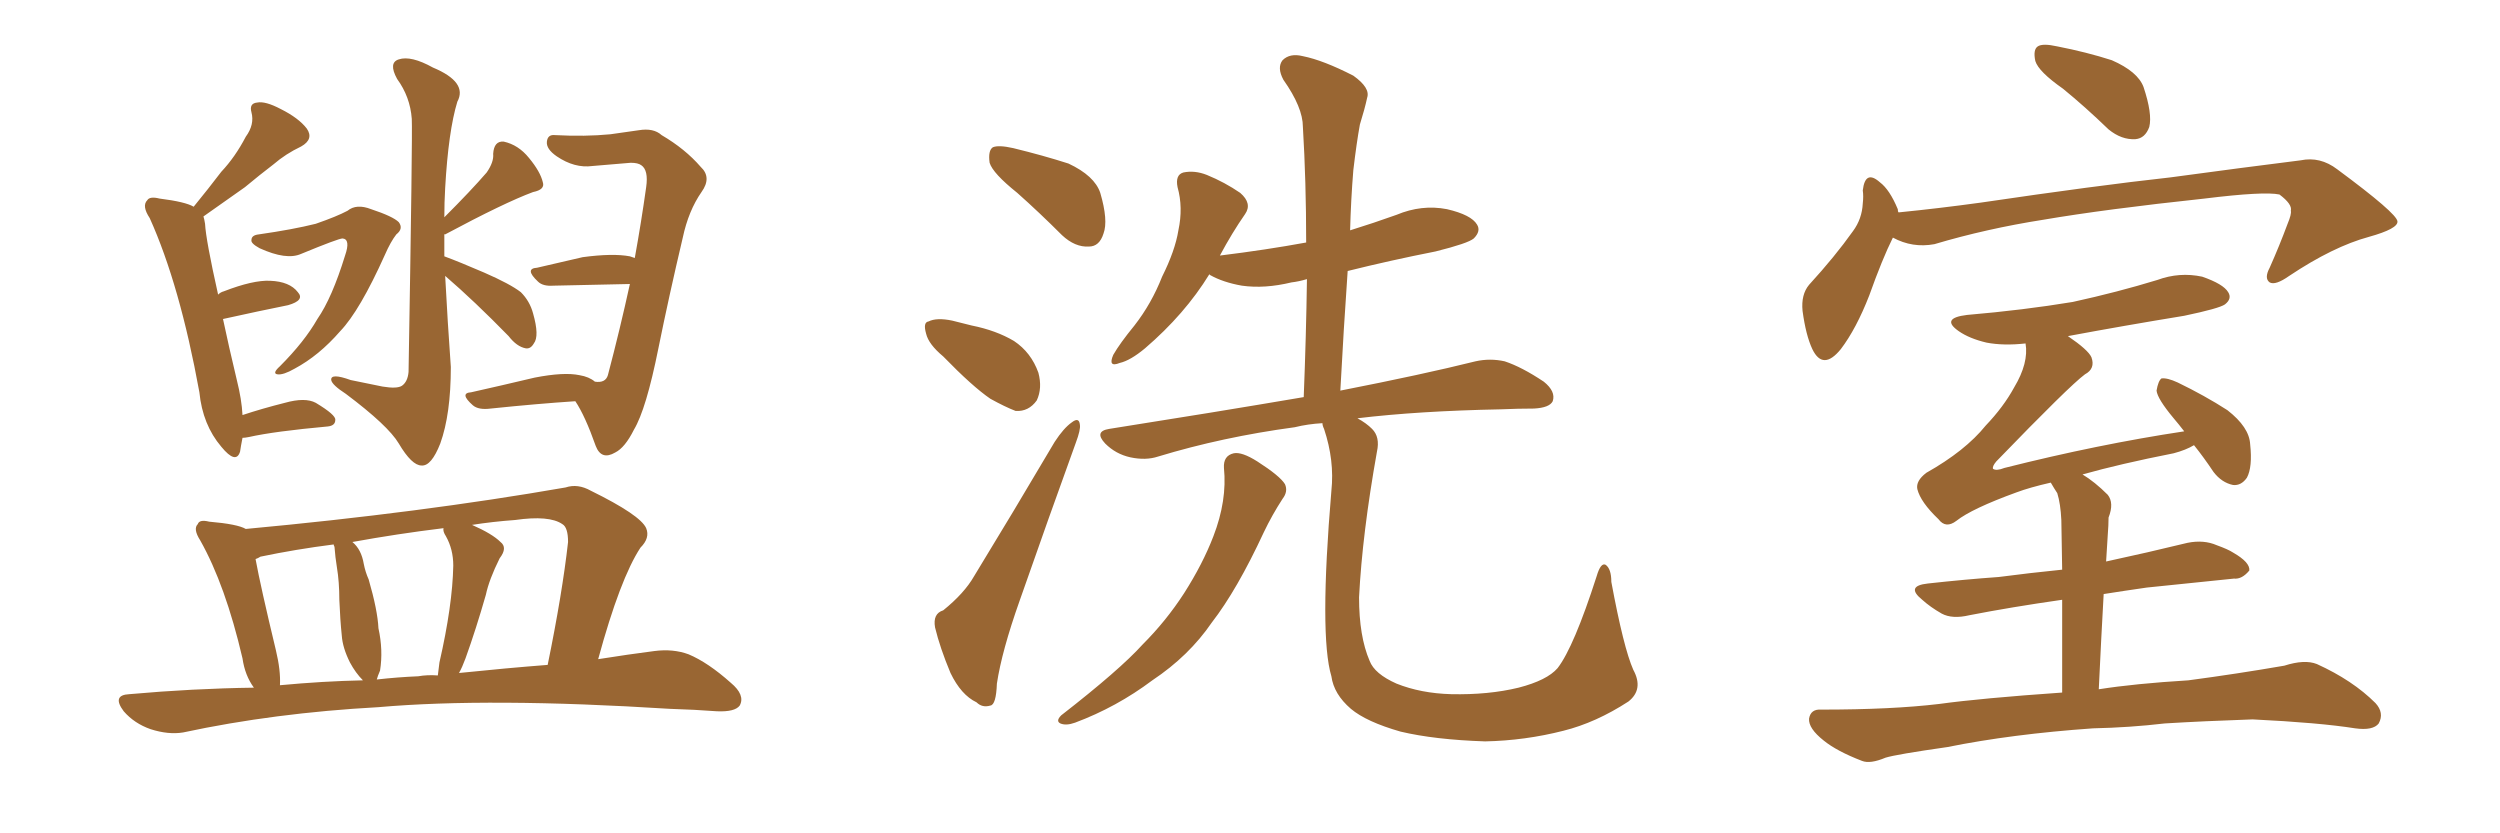 <svg xmlns="http://www.w3.org/2000/svg" xmlns:xlink="http://www.w3.org/1999/xlink" width="450" height="150"><path fill="#996633" padding="10" d="M43.65 78.81L43.65 78.81Q43.36 80.27 43.21 81.30L43.21 81.30Q42.48 83.64 39.84 80.42L39.84 80.42Q36.47 76.46 35.89 70.61L35.89 70.61Q32.37 51.27 26.95 39.26L26.95 39.26Q25.49 37.06 26.51 36.04L26.51 36.04Q26.95 35.30 28.71 35.74L28.71 35.74Q33.40 36.33 34.86 37.21L34.86 37.21Q37.50 33.98 39.84 30.91L39.84 30.91Q42.33 28.27 44.24 24.61L44.24 24.61Q45.85 22.41 45.26 20.21L45.26 20.21Q44.82 18.60 46.29 18.46L46.29 18.46Q47.75 18.16 50.54 19.63L50.54 19.63Q53.76 21.24 55.22 23.14L55.22 23.14Q56.54 25.05 54.20 26.37L54.20 26.37Q51.42 27.69 49.22 29.59L49.22 29.59Q46.73 31.49 44.09 33.69L44.09 33.69Q41.16 35.74 36.62 38.96L36.62 38.96Q36.77 39.40 36.91 40.28L36.91 40.28Q37.06 43.21 39.26 53.03L39.26 53.03Q39.70 52.59 40.28 52.44L40.28 52.44Q45.56 50.39 48.63 50.54L48.63 50.54Q52.15 50.68 53.61 52.59L53.61 52.59Q54.93 54.05 51.86 54.93L51.86 54.93Q46.73 55.96 40.14 57.42L40.14 57.42Q41.16 62.26 42.63 68.41L42.63 68.41Q43.51 71.92 43.65 74.71L43.65 74.71Q47.17 73.54 51.27 72.51L51.27 72.51Q54.93 71.48 56.84 72.51L56.84 72.51Q60.50 74.71 60.35 75.59L60.35 75.59Q60.35 76.61 59.03 76.76L59.03 76.76Q49.37 77.64 44.82 78.66L44.82 78.66Q44.09 78.81 43.65 78.81ZM107.08 68.70L107.08 68.70Q108.98 68.99 109.42 67.53L109.42 67.53Q111.62 59.18 113.38 51.12L113.38 51.12Q107.23 51.27 99.61 51.42L99.61 51.42Q97.71 51.56 96.83 50.68L96.83 50.68Q94.34 48.34 96.68 48.19L96.68 48.19Q100.49 47.31 104.88 46.29L104.88 46.29Q110.30 45.56 113.38 46.14L113.38 46.14Q113.82 46.29 114.26 46.44L114.26 46.44Q115.43 39.99 116.31 33.69L116.31 33.69Q116.75 30.62 115.43 29.74L115.43 29.74Q114.84 29.30 113.53 29.30L113.53 29.30Q108.54 29.74 106.64 29.88L106.64 29.88Q103.42 30.32 100.20 28.13L100.20 28.13Q98.29 26.81 98.44 25.49L98.44 25.49Q98.58 24.17 99.90 24.32L99.90 24.32Q105.32 24.61 109.86 24.17L109.86 24.17Q114.11 23.58 114.99 23.44L114.99 23.44Q117.63 23.00 119.09 24.32L119.09 24.32Q123.34 26.81 126.12 30.03L126.12 30.03Q128.17 31.93 126.27 34.57L126.27 34.57Q123.93 37.94 122.90 42.77L122.90 42.77Q120.41 53.32 118.51 62.70L118.51 62.70Q116.31 73.68 114.11 77.34L114.11 77.34Q112.50 80.57 110.74 81.45L110.74 81.45Q108.25 82.91 107.23 80.27L107.23 80.27Q105.32 74.85 103.56 72.22L103.56 72.22Q96.83 72.66 88.33 73.54L88.33 73.54Q86.13 73.83 85.11 72.95L85.11 72.95Q82.62 70.75 84.81 70.61L84.81 70.61Q90.09 69.43 96.24 67.97L96.24 67.97Q101.51 66.94 104.30 67.53L104.30 67.53Q106.05 67.82 107.08 68.70ZM46.58 42.19L46.58 42.19Q52.73 41.31 56.84 40.28L56.84 40.28Q60.64 38.96 62.55 37.94L62.55 37.94Q64.16 36.62 66.80 37.65L66.80 37.65Q70.75 38.96 71.78 39.99L71.78 39.99Q72.66 41.16 71.34 42.19L71.34 42.19Q70.31 43.51 69.29 45.85L69.29 45.85Q64.75 55.96 61.23 59.62L61.23 59.62Q57.42 64.01 53.03 66.36L53.03 66.36Q50.98 67.53 49.95 67.38L49.95 67.38Q48.93 67.24 50.39 65.92L50.39 65.92Q54.79 61.52 57.13 57.42L57.13 57.42Q59.77 53.61 62.11 46.00L62.11 46.00Q63.13 43.07 61.67 42.92L61.67 42.92Q60.94 42.92 54.20 45.70L54.20 45.70Q51.56 46.88 46.73 44.68L46.73 44.68Q45.12 43.80 45.26 43.21L45.26 43.21Q45.26 42.33 46.58 42.19ZM80.13 49.66L80.13 49.66Q80.57 58.01 81.15 66.06L81.15 66.06Q81.15 74.56 79.25 79.83L79.25 79.83Q77.64 83.94 75.88 83.79L75.88 83.79Q74.12 83.79 71.78 79.83L71.78 79.83Q69.87 76.61 62.26 70.90L62.26 70.90Q59.77 69.29 59.62 68.41L59.62 68.41Q59.47 67.09 63.13 68.41L63.13 68.41Q66.06 68.99 68.85 69.58L68.85 69.58Q71.48 70.02 72.36 69.43L72.36 69.43Q73.39 68.70 73.54 66.94L73.54 66.94Q74.27 24.17 74.12 21.39L74.12 21.39Q73.83 17.43 71.48 14.21L71.48 14.21Q69.87 11.28 71.78 10.69L71.78 10.69Q73.97 9.96 77.93 12.16L77.93 12.16Q84.23 14.79 82.32 18.31L82.32 18.31Q80.71 23.58 80.13 33.84L80.13 33.84Q79.98 36.47 79.98 39.11L79.98 39.11Q84.81 34.28 87.60 31.05L87.60 31.05Q88.92 29.15 88.77 27.69L88.77 27.69Q88.92 25.34 90.67 25.49L90.67 25.49Q93.31 26.07 95.21 28.42L95.21 28.42Q97.27 30.91 97.71 32.81L97.71 32.81Q98.14 34.13 95.95 34.57L95.95 34.57Q90.82 36.47 80.13 42.19L80.13 42.19Q79.83 42.19 79.98 42.33L79.98 42.33Q79.98 44.24 79.98 46.14L79.98 46.14Q82.76 47.17 87.16 49.07L87.16 49.07Q91.85 51.12 93.75 52.59L93.75 52.59Q95.36 54.20 95.95 56.40L95.95 56.40Q97.12 60.50 96.09 61.82L96.09 61.82Q95.51 62.84 94.63 62.70L94.63 62.70Q93.02 62.40 91.55 60.50L91.55 60.50Q85.40 54.20 80.13 49.66ZM45.70 123.78L45.70 123.78Q44.09 121.58 43.65 118.51L43.65 118.51Q40.58 105.32 36.04 97.27L36.04 97.27Q34.72 95.21 35.60 94.34L35.60 94.34Q35.89 93.46 37.65 93.90L37.65 93.90Q42.77 94.34 44.24 95.21L44.24 95.21Q75.73 92.29 101.81 87.74L101.81 87.74Q104.00 87.01 106.35 88.33L106.35 88.33Q115.28 92.72 116.31 95.07L116.31 95.07Q117.04 96.83 115.28 98.58L115.28 98.58Q111.62 104.15 107.67 118.65L107.67 118.65Q113.23 117.77 117.77 117.19L117.77 117.19Q121.14 116.75 123.93 117.77L123.93 117.77Q127.44 119.24 131.54 122.90L131.54 122.90Q134.18 125.10 133.15 127.00L133.15 127.00Q132.28 128.17 129.05 128.03L129.05 128.03Q125.10 127.73 120.56 127.59L120.56 127.59Q88.04 125.54 68.12 127.29L68.12 127.29Q49.37 128.32 32.96 131.84L32.96 131.84Q30.32 132.28 27.10 131.25L27.10 131.25Q24.17 130.22 22.27 128.03L22.27 128.03Q20.07 125.10 23.29 124.95L23.29 124.95Q34.72 123.93 45.70 123.78ZM82.62 121.14L82.62 121.14Q91.11 120.26 98.58 119.68L98.58 119.68Q101.22 106.79 102.25 97.56L102.25 97.56Q102.25 94.92 101.22 94.34L101.22 94.34Q98.88 92.72 92.72 93.60L92.72 93.60Q88.62 93.90 84.96 94.48L84.96 94.48Q88.62 96.09 90.09 97.56L90.09 97.56Q91.41 98.58 89.94 100.49L89.94 100.49Q88.04 104.30 87.45 107.08L87.45 107.08Q85.69 113.23 83.79 118.51L83.79 118.51Q83.20 120.12 82.62 121.14ZM75.29 121.73L75.29 121.73Q76.90 121.44 78.81 121.58L78.81 121.58Q78.96 120.26 79.10 119.24L79.10 119.24Q81.45 108.98 81.59 101.81L81.59 101.81Q81.59 98.88 80.27 96.53L80.27 96.53Q79.69 95.65 79.83 95.07L79.83 95.07Q71.48 96.09 63.43 97.56L63.43 97.56Q65.04 98.88 65.48 101.51L65.48 101.51Q65.77 102.98 66.36 104.30L66.36 104.30Q67.97 109.86 68.12 113.09L68.12 113.09Q68.99 117.04 68.41 120.70L68.41 120.70Q67.97 121.73 67.82 122.31L67.82 122.31Q71.63 121.88 75.29 121.73ZM50.39 123.34L50.39 123.34L50.39 123.34Q58.15 122.61 65.33 122.46L65.33 122.46Q64.01 121.14 62.99 119.24L62.99 119.24Q61.67 116.60 61.52 114.40L61.52 114.40Q61.23 111.62 61.08 107.96L61.08 107.96Q61.08 104.74 60.64 102.10L60.64 102.10Q60.35 100.34 60.21 98.44L60.21 98.44Q60.06 98.14 60.06 98.00L60.06 98.00Q53.17 98.88 46.88 100.20L46.88 100.20Q46.44 100.49 46.00 100.63L46.00 100.63Q46.88 105.47 49.66 117.04L49.66 117.04Q50.54 120.70 50.39 123.34ZM183.11 34.72L183.11 34.72Q178.71 31.20 178.13 29.30L178.13 29.30Q177.83 27.10 178.71 26.51L178.71 26.51Q179.74 26.07 182.37 26.66L182.37 26.66Q187.79 27.98 192.33 29.44L192.33 29.44Q197.02 31.64 198.05 34.72L198.05 34.72Q199.51 39.70 198.63 42.04L198.63 42.04Q197.90 44.38 196.00 44.38L196.00 44.38Q193.51 44.53 191.16 42.33L191.16 42.33Q187.06 38.23 183.11 34.72ZM169.78 64.16L169.78 64.16Q167.14 61.96 166.70 60.06L166.70 60.06Q166.11 58.01 167.14 57.86L167.14 57.86Q168.60 57.13 171.39 57.71L171.39 57.71Q173.14 58.15 174.90 58.59L174.90 58.59Q179.30 59.47 182.52 61.38L182.52 61.38Q185.60 63.43 186.91 67.09L186.91 67.09Q187.65 69.87 186.62 72.07L186.62 72.07Q185.16 74.12 182.81 73.97L182.81 73.97Q180.91 73.24 178.27 71.78L178.27 71.78Q175.05 69.58 169.78 64.16ZM169.78 109.86L169.78 109.86Q173.58 106.79 175.34 103.71L175.34 103.71Q182.23 92.43 189.84 79.54L189.84 79.54Q191.46 77.05 192.92 76.03L192.92 76.03Q194.24 75 194.38 76.46L194.38 76.46Q194.53 77.34 193.65 79.69L193.65 79.69Q188.82 93.02 183.54 108.11L183.54 108.11Q180.32 117.19 179.44 123.05L179.44 123.05Q179.30 126.86 178.27 127.00L178.27 127.00Q176.81 127.44 175.78 126.42L175.78 126.42Q173.00 125.10 171.09 121.14L171.09 121.14Q169.19 116.60 168.31 112.94L168.31 112.94Q167.87 110.45 169.78 109.86ZM220.31 84.23L220.31 84.23Q220.17 82.03 222.07 81.59L222.07 81.59Q223.54 81.30 226.32 83.06L226.32 83.06Q230.42 85.69 231.30 87.16L231.30 87.16Q231.88 88.48 230.86 89.79L230.86 89.79Q228.96 92.72 227.49 95.80L227.49 95.80Q222.66 106.20 218.12 112.06L218.12 112.06Q214.01 118.07 207.42 122.46L207.42 122.46Q200.98 127.29 193.51 130.08L193.51 130.08Q191.89 130.66 190.87 130.22L190.87 130.22Q189.99 129.79 191.02 128.76L191.02 128.76Q201.56 120.56 205.66 116.02L205.66 116.02Q209.91 111.77 213.13 106.79L213.13 106.79Q216.50 101.51 218.41 96.53L218.41 96.53Q220.90 90.09 220.31 84.23ZM293.99 120.56L293.99 120.56L293.99 120.56Q295.90 124.07 293.12 126.27L293.12 126.27Q287.26 130.08 281.40 131.54L281.40 131.54Q274.51 133.30 267.33 133.45L267.33 133.45Q258.25 133.15 252.10 131.69L252.10 131.69Q245.95 129.93 243.16 127.59L243.16 127.59Q240.09 124.95 239.65 121.73L239.65 121.73Q237.45 114.40 239.65 88.33L239.65 88.33Q240.23 82.91 238.33 77.20L238.33 77.20Q238.04 76.61 238.04 76.17L238.04 76.17Q235.40 76.32 233.06 76.90L233.06 76.90Q220.02 78.66 208.45 82.18L208.45 82.18Q206.25 82.91 203.47 82.32L203.47 82.32Q200.83 81.74 198.93 79.83L198.93 79.83Q196.88 77.64 199.66 77.20L199.66 77.20Q218.26 74.27 234.67 71.48L234.67 71.48Q235.11 60.35 235.25 50.24L235.25 50.24Q233.79 50.68 232.47 50.83L232.47 50.83Q227.64 52.00 223.54 51.42L223.54 51.42Q220.17 50.83 217.82 49.51L217.82 49.51Q217.68 49.37 217.68 49.37L217.68 49.37Q213.28 56.54 206.10 62.70L206.10 62.70Q203.47 64.89 201.56 65.33L201.56 65.33Q199.37 66.21 200.39 63.87L200.39 63.87Q201.56 61.82 204.20 58.59L204.20 58.59Q207.28 54.64 209.18 49.80L209.18 49.80Q211.52 45.12 212.11 41.46L212.11 41.46Q212.99 37.35 211.96 33.69L211.96 33.69Q211.52 31.49 212.99 31.05L212.99 31.05Q215.04 30.62 217.24 31.49L217.24 31.49Q220.46 32.81 223.24 34.72L223.24 34.72Q225.44 36.62 224.12 38.53L224.12 38.53Q221.78 41.89 219.58 46.00L219.58 46.00Q227.93 44.97 235.11 43.65L235.11 43.65Q235.11 32.67 234.52 22.85L234.52 22.85Q234.52 19.34 231.01 14.36L231.01 14.36Q229.83 12.16 230.86 10.84L230.86 10.84Q232.18 9.52 234.52 10.11L234.52 10.11Q238.18 10.84 243.60 13.62L243.60 13.62Q246.68 15.82 246.09 17.58L246.09 17.58Q245.65 19.63 244.78 22.41L244.78 22.41Q244.19 25.63 243.60 30.62L243.60 30.62Q243.16 36.04 243.02 41.46L243.02 41.46Q247.27 40.14 251.37 38.67L251.37 38.67Q255.91 36.77 260.45 37.65L260.45 37.65Q264.84 38.67 265.87 40.43L265.87 40.43Q266.60 41.60 265.28 42.92L265.28 42.92Q264.26 43.80 258.40 45.26L258.40 45.26Q250.20 46.88 242.58 48.78L242.58 48.78Q241.85 59.18 241.26 70.31L241.26 70.31Q256.20 67.38 265.58 65.04L265.58 65.04Q268.21 64.45 270.85 65.04L270.85 65.04Q273.93 66.06 277.88 68.70L277.88 68.70Q280.08 70.46 279.49 72.22L279.49 72.22Q278.91 73.39 276.12 73.54L276.12 73.54Q273.34 73.54 270.12 73.68L270.12 73.68Q255.32 73.97 244.34 75.29L244.34 75.29Q245.95 76.17 246.97 77.20L246.97 77.20Q248.44 78.66 247.85 81.30L247.85 81.30Q245.21 96.09 244.63 107.52L244.63 107.52Q244.63 114.55 246.53 118.95L246.53 118.95Q247.41 121.29 251.37 123.05L251.37 123.05Q255.76 124.80 261.18 124.95L261.18 124.95Q267.92 125.10 273.34 123.78L273.34 123.78Q278.47 122.46 280.37 120.26L280.37 120.26Q283.30 116.46 287.40 103.71L287.40 103.71Q288.13 101.22 289.01 101.66L289.01 101.66Q290.04 102.39 290.04 104.74L290.04 104.74Q292.24 116.60 293.99 120.56ZM371.34 15.97L371.34 15.97Q366.94 12.89 366.36 10.99L366.36 10.99Q365.92 8.94 366.80 8.35L366.80 8.35Q367.68 7.76 370.31 8.35L370.31 8.35Q375.59 9.38 380.13 10.84L380.13 10.84Q384.81 12.89 385.84 15.67L385.84 15.67Q387.45 20.51 386.87 22.85L386.87 22.85Q386.13 24.90 384.38 25.05L384.38 25.05Q381.88 25.20 379.54 23.29L379.54 23.29Q375.29 19.19 371.34 15.97ZM340.72 42.77L340.72 42.77Q338.82 46.58 336.47 53.17L336.47 53.17Q334.13 59.18 331.35 62.84L331.35 62.84Q328.13 66.80 326.22 62.84L326.22 62.84Q325.05 60.35 324.46 55.96L324.46 55.96Q324.17 53.03 325.63 51.27L325.63 51.27Q330.32 46.14 333.54 41.60L333.54 41.60Q335.16 39.40 335.30 36.62L335.30 36.62Q335.45 35.30 335.30 34.28L335.30 34.28Q335.74 30.47 338.38 32.81L338.38 32.81Q340.14 34.13 341.60 37.65L341.60 37.65Q341.60 38.09 341.75 38.23L341.75 38.23Q349.07 37.50 356.54 36.47L356.54 36.47Q377.34 33.40 390.67 31.93L390.67 31.93Q403.56 30.18 414.11 28.86L414.11 28.86Q417.63 28.13 420.70 30.47L420.70 30.47Q431.40 38.38 431.54 39.84L431.54 39.84Q431.69 41.16 426.42 42.63L426.42 42.63Q419.97 44.38 412.06 49.66L412.06 49.66Q409.57 51.42 408.54 50.83L408.54 50.83Q407.52 50.10 408.54 48.19L408.54 48.19Q410.30 44.24 411.77 40.28L411.77 40.28Q412.50 38.53 412.35 37.94L412.35 37.94Q412.65 36.77 410.30 35.01L410.30 35.01Q407.52 34.42 396.83 35.74L396.83 35.74Q378.96 37.65 367.82 39.55L367.82 39.55Q357.57 41.16 348.19 43.95L348.19 43.95Q344.24 44.68 340.72 42.77ZM376.76 131.10L376.76 131.10L376.76 131.10Q362.11 132.13 350.54 134.47L350.54 134.47Q341.31 135.79 339.40 136.38L339.40 136.38Q336.62 137.55 335.16 136.96L335.16 136.96Q330.62 135.21 328.27 133.30L328.27 133.30Q325.49 131.10 325.63 129.35L325.63 129.35Q325.93 127.59 327.83 127.73L327.83 127.73Q340.58 127.73 349.07 126.71L349.07 126.71Q356.54 125.68 371.19 124.66L371.19 124.66Q371.19 114.70 371.19 107.96L371.19 107.96Q361.96 109.28 354.49 110.74L354.49 110.74Q351.42 111.47 349.51 110.45L349.51 110.45Q347.46 109.28 346.00 107.96L346.00 107.96Q342.92 105.47 347.02 105.03L347.02 105.03Q353.61 104.30 359.77 103.86L359.77 103.86Q365.33 103.13 371.19 102.54L371.19 102.54Q371.04 95.07 371.04 93.60L371.04 93.60Q370.90 90.67 370.31 88.77L370.31 88.77Q369.73 87.89 369.14 86.87L369.14 86.87Q365.33 87.74 362.99 88.62L362.99 88.62Q354.93 91.55 352.15 93.75L352.15 93.75Q350.24 95.21 348.93 93.46L348.93 93.46Q345.70 90.38 345.12 88.04L345.12 88.04Q344.82 86.57 346.73 85.11L346.73 85.11Q353.76 81.15 357.42 76.61L357.42 76.61Q360.64 73.24 362.55 69.73L362.55 69.73Q365.19 65.33 364.60 61.82L364.60 61.82Q360.64 62.26 357.57 61.67L357.57 61.67Q354.49 60.94 352.59 59.62L352.59 59.62Q349.22 57.28 354.05 56.69L354.05 56.69Q364.31 55.81 373.10 54.35L373.10 54.35Q381.15 52.59 388.33 50.39L388.33 50.39Q392.29 48.93 396.39 49.80L396.39 49.80Q400.20 51.12 401.07 52.59L401.07 52.59Q401.81 53.76 400.49 54.79L400.49 54.79Q399.46 55.52 393.16 56.84L393.16 56.84Q382.47 58.59 372.22 60.50L372.22 60.50Q375.88 62.99 376.46 64.31L376.46 64.31Q377.20 66.36 375.29 67.38L375.29 67.38Q372.51 69.43 359.33 83.06L359.33 83.06Q358.59 83.94 358.74 84.38L358.74 84.38Q359.33 84.81 360.79 84.23L360.79 84.23Q377.64 79.98 393.16 77.64L393.16 77.64Q392.14 76.32 391.26 75.29L391.26 75.29Q388.33 71.78 388.18 70.31L388.18 70.31Q388.48 68.55 389.06 68.12L389.06 68.12Q390.09 67.97 391.99 68.85L391.99 68.85Q396.83 71.19 400.93 73.83L400.93 73.83Q404.88 76.90 405.03 79.98L405.03 79.98Q405.47 84.08 404.44 85.99L404.44 85.99Q403.42 87.45 401.95 87.30L401.95 87.30Q399.90 86.87 398.44 84.96L398.44 84.96Q396.68 82.32 394.92 80.13L394.92 80.13Q393.46 81.01 391.26 81.59L391.26 81.59Q381.59 83.50 374.85 85.40L374.85 85.40Q377.05 86.72 379.39 89.06L379.39 89.06Q380.57 90.53 379.54 93.16L379.54 93.16Q379.54 94.48 379.39 96.39L379.39 96.39Q379.25 98.73 379.10 101.07L379.10 101.07Q386.57 99.46 393.75 97.71L393.75 97.71Q396.68 97.12 399.02 98.14L399.02 98.14Q401.07 98.88 401.95 99.46L401.95 99.46Q405.03 101.22 404.88 102.69L404.88 102.69Q403.56 104.30 402.10 104.15L402.10 104.15Q394.92 104.88 386.43 105.76L386.43 105.76Q382.32 106.35 378.66 106.93L378.66 106.93Q378.22 114.70 377.78 124.07L377.78 124.07Q384.23 123.05 393.90 122.46L393.90 122.46Q402.69 121.29 411.18 119.82L411.18 119.82Q414.84 118.65 417.04 119.53L417.04 119.53Q423.49 122.46 427.59 126.56L427.59 126.56Q429.20 128.32 428.17 130.22L428.17 130.22Q427.15 131.54 423.93 131.10L423.93 131.10Q417.48 130.08 405.47 129.49L405.47 129.49Q396.68 129.79 389.65 130.22L389.65 130.22Q383.35 130.96 376.76 131.10Z"/></svg>